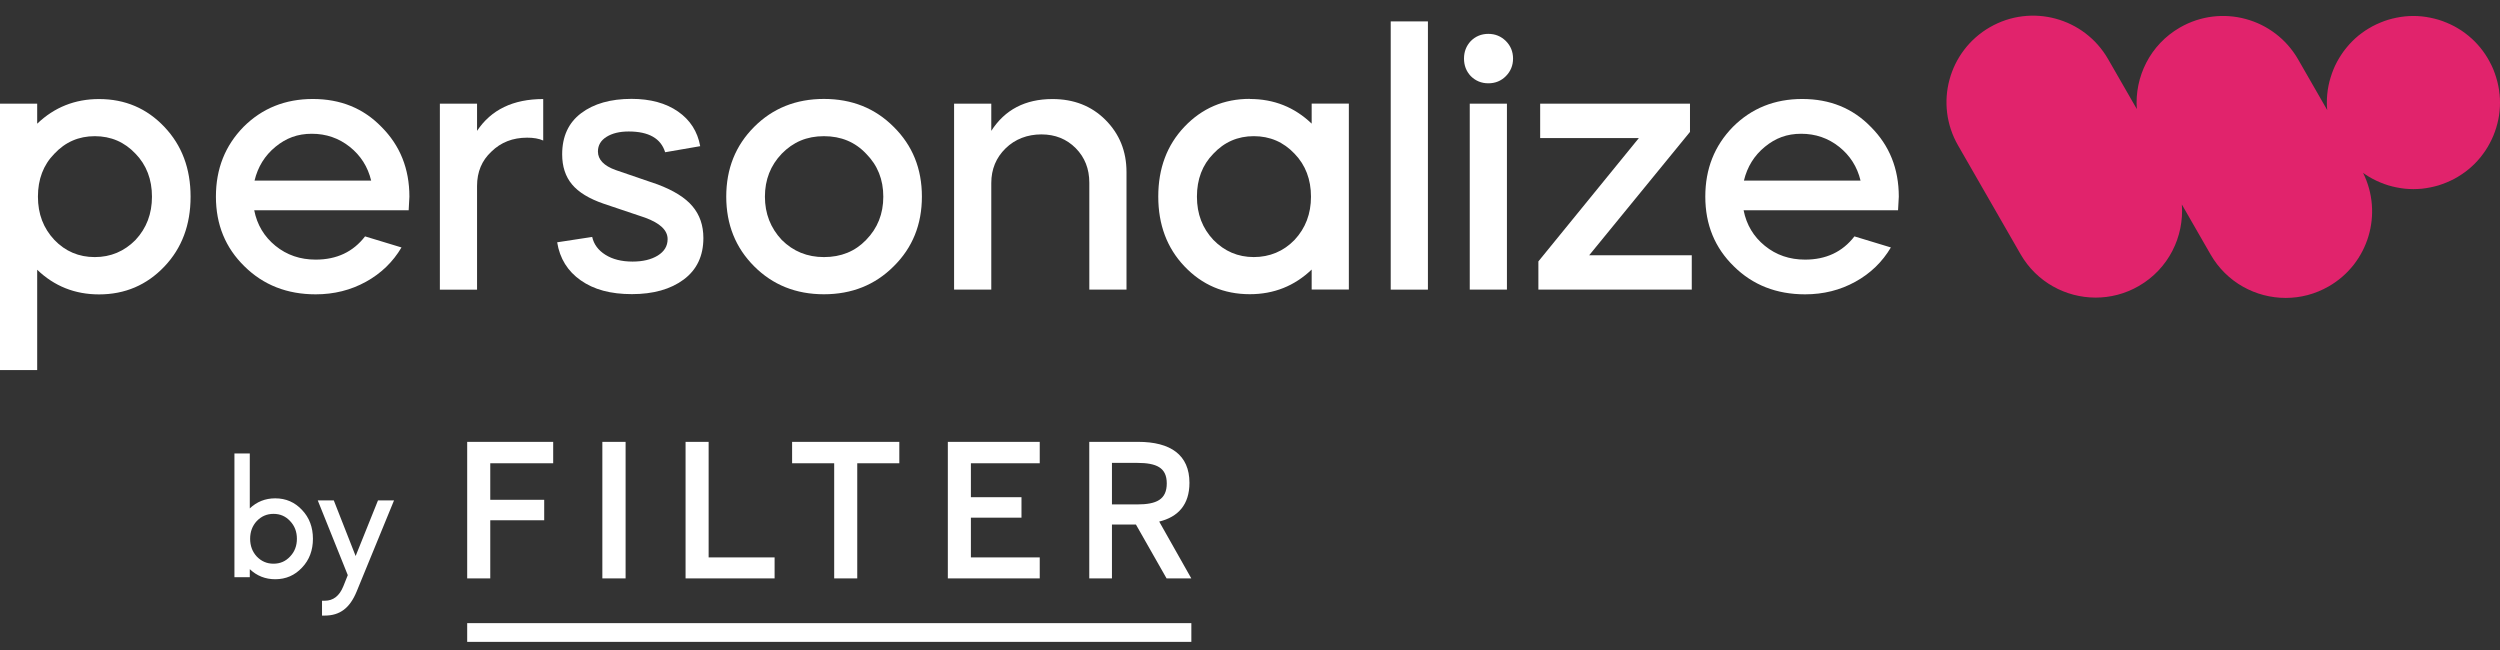 <svg width="150" height="39" viewBox="0 0 150 39" fill="none" xmlns="http://www.w3.org/2000/svg">
<rect x="0" y="0" width="150" height="39" fill="#333333" stroke="none"/>
<g clip-path="url(#clip0_2798_28436)">
<path d="M2.231 22.204H0V6.221H2.231V7.422C3.262 6.436 4.5 5.943 5.942 5.943C7.502 5.943 8.811 6.499 9.867 7.619C10.912 8.72 11.435 10.113 11.435 11.803C11.435 13.494 10.912 14.887 9.867 15.988C8.807 17.104 7.499 17.664 5.942 17.664C4.496 17.664 3.258 17.171 2.231 16.185V22.215V22.204ZM5.686 8.171C4.726 8.171 3.918 8.523 3.262 9.224C2.602 9.895 2.276 10.755 2.276 11.8C2.276 12.845 2.606 13.694 3.262 14.395C3.918 15.08 4.73 15.425 5.686 15.425C6.642 15.425 7.458 15.08 8.132 14.395C8.788 13.694 9.118 12.83 9.118 11.8C9.118 10.769 8.788 9.898 8.132 9.224C7.473 8.523 6.657 8.171 5.686 8.171Z" fill="white"/>
<path d="M24.523 12.615H15.253C15.424 13.486 15.85 14.198 16.528 14.75C17.207 15.302 18.011 15.577 18.941 15.577C20.201 15.577 21.188 15.113 21.903 14.183L24.09 14.847C23.575 15.718 22.863 16.407 21.955 16.907C21.047 17.408 20.042 17.66 18.941 17.66C17.225 17.66 15.802 17.1 14.671 15.984C13.526 14.869 12.955 13.475 12.955 11.8C12.955 10.124 13.507 8.745 14.608 7.615C15.724 6.499 17.11 5.939 18.771 5.939C20.431 5.939 21.803 6.495 22.889 7.615C24.005 8.731 24.564 10.124 24.564 11.8C24.564 11.855 24.549 12.13 24.52 12.615H24.523ZM15.275 10.836H22.27C22.07 10.006 21.64 9.331 20.984 8.808C20.324 8.286 19.568 8.026 18.708 8.026C17.848 8.026 17.166 8.286 16.528 8.808C15.891 9.331 15.472 10.006 15.272 10.836H15.275Z" fill="white"/>
<path d="M28.623 6.221V7.852C29.468 6.581 30.791 5.943 32.593 5.943V8.431C32.337 8.316 32.015 8.26 31.629 8.26C30.769 8.26 30.054 8.538 29.483 9.098C28.912 9.628 28.623 10.313 28.623 11.159V17.382H26.392V6.221H28.623Z" fill="white"/>
<path d="M42.011 8.771L39.909 9.134C39.653 8.304 38.923 7.889 37.722 7.889C37.177 7.889 36.736 7.996 36.391 8.211C36.047 8.426 35.876 8.719 35.876 9.09C35.876 9.575 36.232 9.95 36.947 10.205L39.457 11.065C40.413 11.425 41.114 11.858 41.547 12.374C41.985 12.889 42.203 13.527 42.203 14.283C42.203 15.354 41.81 16.184 41.025 16.77C40.239 17.355 39.201 17.648 37.915 17.648C36.629 17.648 35.631 17.374 34.846 16.822C34.06 16.273 33.585 15.51 33.43 14.538L35.531 14.216C35.631 14.661 35.895 15.017 36.325 15.287C36.755 15.558 37.296 15.695 37.956 15.695C38.571 15.695 39.075 15.573 39.468 15.332C39.861 15.087 40.057 14.761 40.057 14.346C40.057 13.816 39.605 13.389 38.704 13.059L36.217 12.222C35.346 11.922 34.712 11.536 34.319 11.062C33.926 10.591 33.73 9.99 33.73 9.26C33.73 8.189 34.108 7.366 34.868 6.792C35.624 6.221 36.636 5.932 37.892 5.932C39.023 5.932 39.953 6.187 40.68 6.691C41.41 7.199 41.851 7.889 42.011 8.764V8.771Z" fill="white"/>
<path d="M49.435 17.656C47.76 17.656 46.366 17.096 45.251 15.98C44.135 14.865 43.575 13.471 43.575 11.796C43.575 10.12 44.135 8.727 45.251 7.611C46.366 6.495 47.76 5.936 49.435 5.936C51.111 5.936 52.505 6.492 53.62 7.611C54.751 8.727 55.314 10.12 55.314 11.796C55.314 13.471 54.751 14.865 53.62 15.98C52.505 17.096 51.111 17.656 49.435 17.656ZM49.435 15.425C50.466 15.425 51.311 15.08 51.967 14.394C52.653 13.694 52.998 12.83 52.998 11.799C52.998 10.769 52.653 9.913 51.967 9.223C51.307 8.523 50.466 8.171 49.435 8.171C48.405 8.171 47.59 8.523 46.904 9.223C46.233 9.924 45.895 10.784 45.895 11.799C45.895 12.815 46.233 13.679 46.904 14.394C47.59 15.08 48.435 15.425 49.435 15.425Z" fill="white"/>
<path d="M57.245 17.378V6.221H59.477V7.852C60.292 6.581 61.515 5.943 63.146 5.943C64.432 5.943 65.492 6.359 66.323 7.189C67.168 8.034 67.59 9.075 67.59 10.321V17.378H65.359V10.962C65.359 10.132 65.088 9.442 64.543 8.89C63.999 8.342 63.313 8.064 62.483 8.064C61.652 8.064 60.907 8.342 60.336 8.901C59.766 9.457 59.477 10.154 59.477 10.981V17.375H57.245V17.378Z" fill="white"/>
<path d="M74.989 5.939C76.435 5.939 77.673 6.432 78.7 7.418V6.217H80.931V17.374H78.7V16.173C77.669 17.159 76.431 17.652 74.989 17.652C73.429 17.652 72.12 17.092 71.064 15.977C70.019 14.876 69.496 13.482 69.496 11.792C69.496 10.102 70.019 8.708 71.064 7.607C72.124 6.491 73.433 5.932 74.989 5.932V5.939ZM75.227 8.17C74.266 8.17 73.459 8.523 72.802 9.223C72.143 9.894 71.816 10.754 71.816 11.799C71.816 12.845 72.146 13.693 72.802 14.394C73.473 15.08 74.281 15.424 75.227 15.424C76.172 15.424 77.013 15.08 77.673 14.394C78.329 13.693 78.659 12.83 78.659 11.799C78.659 10.769 78.329 9.898 77.673 9.223C77.013 8.523 76.198 8.17 75.227 8.17Z" fill="white"/>
<path d="M85.675 17.378H83.443V1.284H85.675V17.375V17.378Z" fill="white"/>
<path d="M88.248 4.568C87.977 4.282 87.84 3.93 87.84 3.515C87.84 3.1 87.977 2.751 88.248 2.462C88.533 2.177 88.885 2.032 89.3 2.032C89.715 2.032 90.064 2.177 90.353 2.462C90.638 2.748 90.783 3.1 90.783 3.515C90.783 3.93 90.638 4.278 90.353 4.568C90.067 4.857 89.715 4.998 89.3 4.998C88.885 4.998 88.537 4.853 88.248 4.568ZM90.416 17.378H88.185V6.221H90.416V17.378Z" fill="white"/>
<path d="M92.303 17.378V15.684L98.333 8.282H92.41V6.221H101.399V7.915L95.35 15.317H101.506V17.378H92.303Z" fill="white"/>
<path d="M113.887 12.615H104.616C104.787 13.486 105.213 14.198 105.892 14.75C106.57 15.302 107.374 15.577 108.305 15.577C109.561 15.577 110.551 15.113 111.266 14.183L113.453 14.847C112.938 15.718 112.226 16.407 111.318 16.907C110.41 17.408 109.405 17.66 108.305 17.66C106.588 17.66 105.165 17.1 104.035 15.984C102.889 14.869 102.318 13.475 102.318 11.8C102.318 10.124 102.871 8.745 103.972 7.615C105.087 6.499 106.473 5.939 108.134 5.939C109.795 5.939 111.166 6.495 112.252 7.615C113.368 8.731 113.928 10.124 113.928 11.8C113.928 11.855 113.913 12.13 113.883 12.615H113.887ZM104.639 10.836H111.633C111.433 10.006 111.003 9.331 110.347 8.808C109.687 8.286 108.931 8.026 108.071 8.026C107.211 8.026 106.529 8.286 105.892 8.808C105.254 9.331 104.835 10.006 104.635 10.836H104.639Z" fill="white"/>
<path d="M149.971 5.643C149.956 5.472 149.93 5.306 149.896 5.139C149.863 4.972 149.819 4.805 149.77 4.646C149.722 4.483 149.663 4.323 149.6 4.164C149.533 4.008 149.463 3.856 149.381 3.708C149.303 3.556 149.214 3.412 149.122 3.271C149.025 3.126 148.925 2.989 148.818 2.859C148.71 2.726 148.595 2.6 148.477 2.481C148.354 2.359 148.228 2.244 148.095 2.136C147.965 2.029 147.828 1.929 147.687 1.833C147.546 1.74 147.398 1.655 147.25 1.573C147.098 1.495 146.946 1.421 146.79 1.358C146.635 1.291 146.472 1.236 146.312 1.184C146.149 1.136 145.982 1.095 145.815 1.062C145.652 1.028 145.482 1.002 145.315 0.984C144.974 0.95 144.629 0.95 144.292 0.984C144.125 1.002 143.955 1.028 143.788 1.062C143.621 1.095 143.458 1.136 143.295 1.184C143.132 1.236 142.972 1.291 142.817 1.358C142.661 1.421 142.505 1.495 142.357 1.573C142.209 1.655 142.061 1.74 141.92 1.833C141.779 1.929 141.642 2.029 141.508 2.136C141.379 2.244 141.249 2.359 141.13 2.481C141.012 2.6 140.897 2.726 140.789 2.859C140.682 2.989 140.578 3.126 140.485 3.271C140.393 3.412 140.304 3.556 140.222 3.708C140.144 3.856 140.07 4.008 140.007 4.164C139.944 4.323 139.885 4.483 139.837 4.646C139.785 4.805 139.744 4.972 139.711 5.139C139.677 5.306 139.651 5.472 139.636 5.643C139.618 5.81 139.611 5.984 139.611 6.154C139.611 6.303 139.618 6.455 139.633 6.603L137.887 3.563C136.456 1.076 133.283 0.22 130.796 1.651C129.006 2.681 128.068 4.612 128.209 6.544L126.485 3.545C125.055 1.058 121.882 0.202 119.395 1.632C116.907 3.063 116.051 6.236 117.482 8.723L121.233 15.251C122.193 16.922 123.943 17.856 125.74 17.856C126.619 17.856 127.508 17.634 128.324 17.163C130.114 16.133 131.052 14.201 130.911 12.27L132.635 15.269C133.595 16.941 135.344 17.875 137.142 17.875C138.02 17.875 138.91 17.652 139.725 17.182C142.12 15.803 142.998 12.808 141.783 10.369C141.831 10.402 141.875 10.439 141.923 10.469C142.064 10.565 142.213 10.651 142.361 10.732C142.509 10.81 142.665 10.884 142.82 10.947C142.976 11.014 143.136 11.069 143.299 11.121C143.462 11.169 143.625 11.21 143.792 11.244C143.958 11.277 144.129 11.303 144.296 11.322C144.466 11.336 144.637 11.347 144.807 11.347C144.978 11.347 145.148 11.336 145.319 11.322C145.486 11.303 145.656 11.277 145.819 11.244C145.986 11.21 146.153 11.169 146.316 11.121C146.475 11.069 146.638 11.014 146.794 10.947C146.95 10.884 147.102 10.81 147.254 10.732C147.402 10.651 147.55 10.565 147.691 10.469C147.832 10.376 147.969 10.276 148.099 10.169C148.232 10.061 148.358 9.946 148.481 9.824C148.599 9.705 148.714 9.576 148.822 9.446C148.929 9.312 149.029 9.175 149.125 9.034C149.218 8.894 149.307 8.749 149.385 8.597C149.466 8.449 149.537 8.293 149.604 8.137C149.667 7.982 149.726 7.822 149.774 7.659C149.822 7.5 149.867 7.333 149.9 7.166C149.934 7 149.959 6.833 149.974 6.662C149.993 6.495 150 6.321 150 6.154C150 5.988 149.993 5.81 149.974 5.643H149.971Z" fill="url(#paint0_linear_2798_28436)"/>
</g>
<path d="M14.066 34.631V27.207H14.987V30.504C15.407 30.105 15.919 29.9 16.513 29.9C17.158 29.9 17.691 30.136 18.121 30.596C18.561 31.057 18.776 31.641 18.776 32.327C18.776 33.013 18.561 33.597 18.121 34.057C17.691 34.518 17.158 34.754 16.513 34.754C15.919 34.754 15.407 34.549 14.987 34.15V34.631H14.066ZM17.404 31.262C17.138 30.975 16.81 30.832 16.411 30.832C16.011 30.832 15.684 30.975 15.407 31.262C15.141 31.549 15.008 31.907 15.008 32.327C15.008 32.747 15.141 33.105 15.407 33.392C15.684 33.678 16.011 33.822 16.411 33.822C16.81 33.822 17.138 33.678 17.404 33.392C17.68 33.105 17.814 32.747 17.814 32.327C17.814 31.907 17.68 31.549 17.404 31.262ZM20.601 35.174L20.867 34.508L19.065 30.023H20.027L21.338 33.361L22.68 30.023H23.642L21.399 35.491C20.99 36.484 20.396 36.935 19.485 36.935H19.321V36.044H19.485C19.997 36.044 20.365 35.757 20.601 35.174Z" fill="white"/>
<g clip-path="url(#clip1_2798_28436)">
<path d="M71.481 38.511H28.031V37.388H71.481V38.511ZM33.191 27.795H29.416V29.987H32.652V31.217H29.416V34.704H28.031V26.511H33.191V27.795ZM37.536 34.704H36.141V26.511H37.536V34.704ZM42.518 33.442H46.476V34.704H41.134V26.511H42.518V33.442ZM53.959 27.795H51.435V34.704H50.051V27.795H47.526V26.511H53.959V27.795ZM62.384 27.795H58.254V29.833H61.289V31.061H58.254V33.442H62.384V34.704H56.87V26.511H62.384V27.795ZM68.289 26.511C70.238 26.511 71.367 27.297 71.367 28.969C71.367 30.275 70.692 31.017 69.552 31.294L71.478 34.704H69.994L68.156 31.472H66.717V34.704H65.356V26.511H68.289ZM66.717 30.265H68.233C69.385 30.265 70.006 29.976 70.006 29.002C70.006 28.061 69.396 27.773 68.223 27.773H66.717V30.265Z" fill="white"/>
</g>
<defs>
<linearGradient id="paint0_linear_2798_28436" x1="116.793" y1="9.405" x2="149.997" y2="9.405" gradientUnits="userSpaceOnUse">
<stop offset="0.16" stop-color="#E1236C"/>
<stop offset="0.28" stop-color="#E1236C"/>
<stop offset="0.59" stop-color="#E1236C"/>
<stop offset="0.76" stop-color="#E1236C"/>
</linearGradient>
<clipPath id="clip0_2798_28436">
<rect width="150" height="21.265" fill="white" transform="translate(0 0.939)"/>
</clipPath>
<clipPath id="clip1_2798_28436">
<rect width="43.45" height="12" fill="white" transform="translate(28.031 26.511)"/>
</clipPath>
</defs>
</svg>
